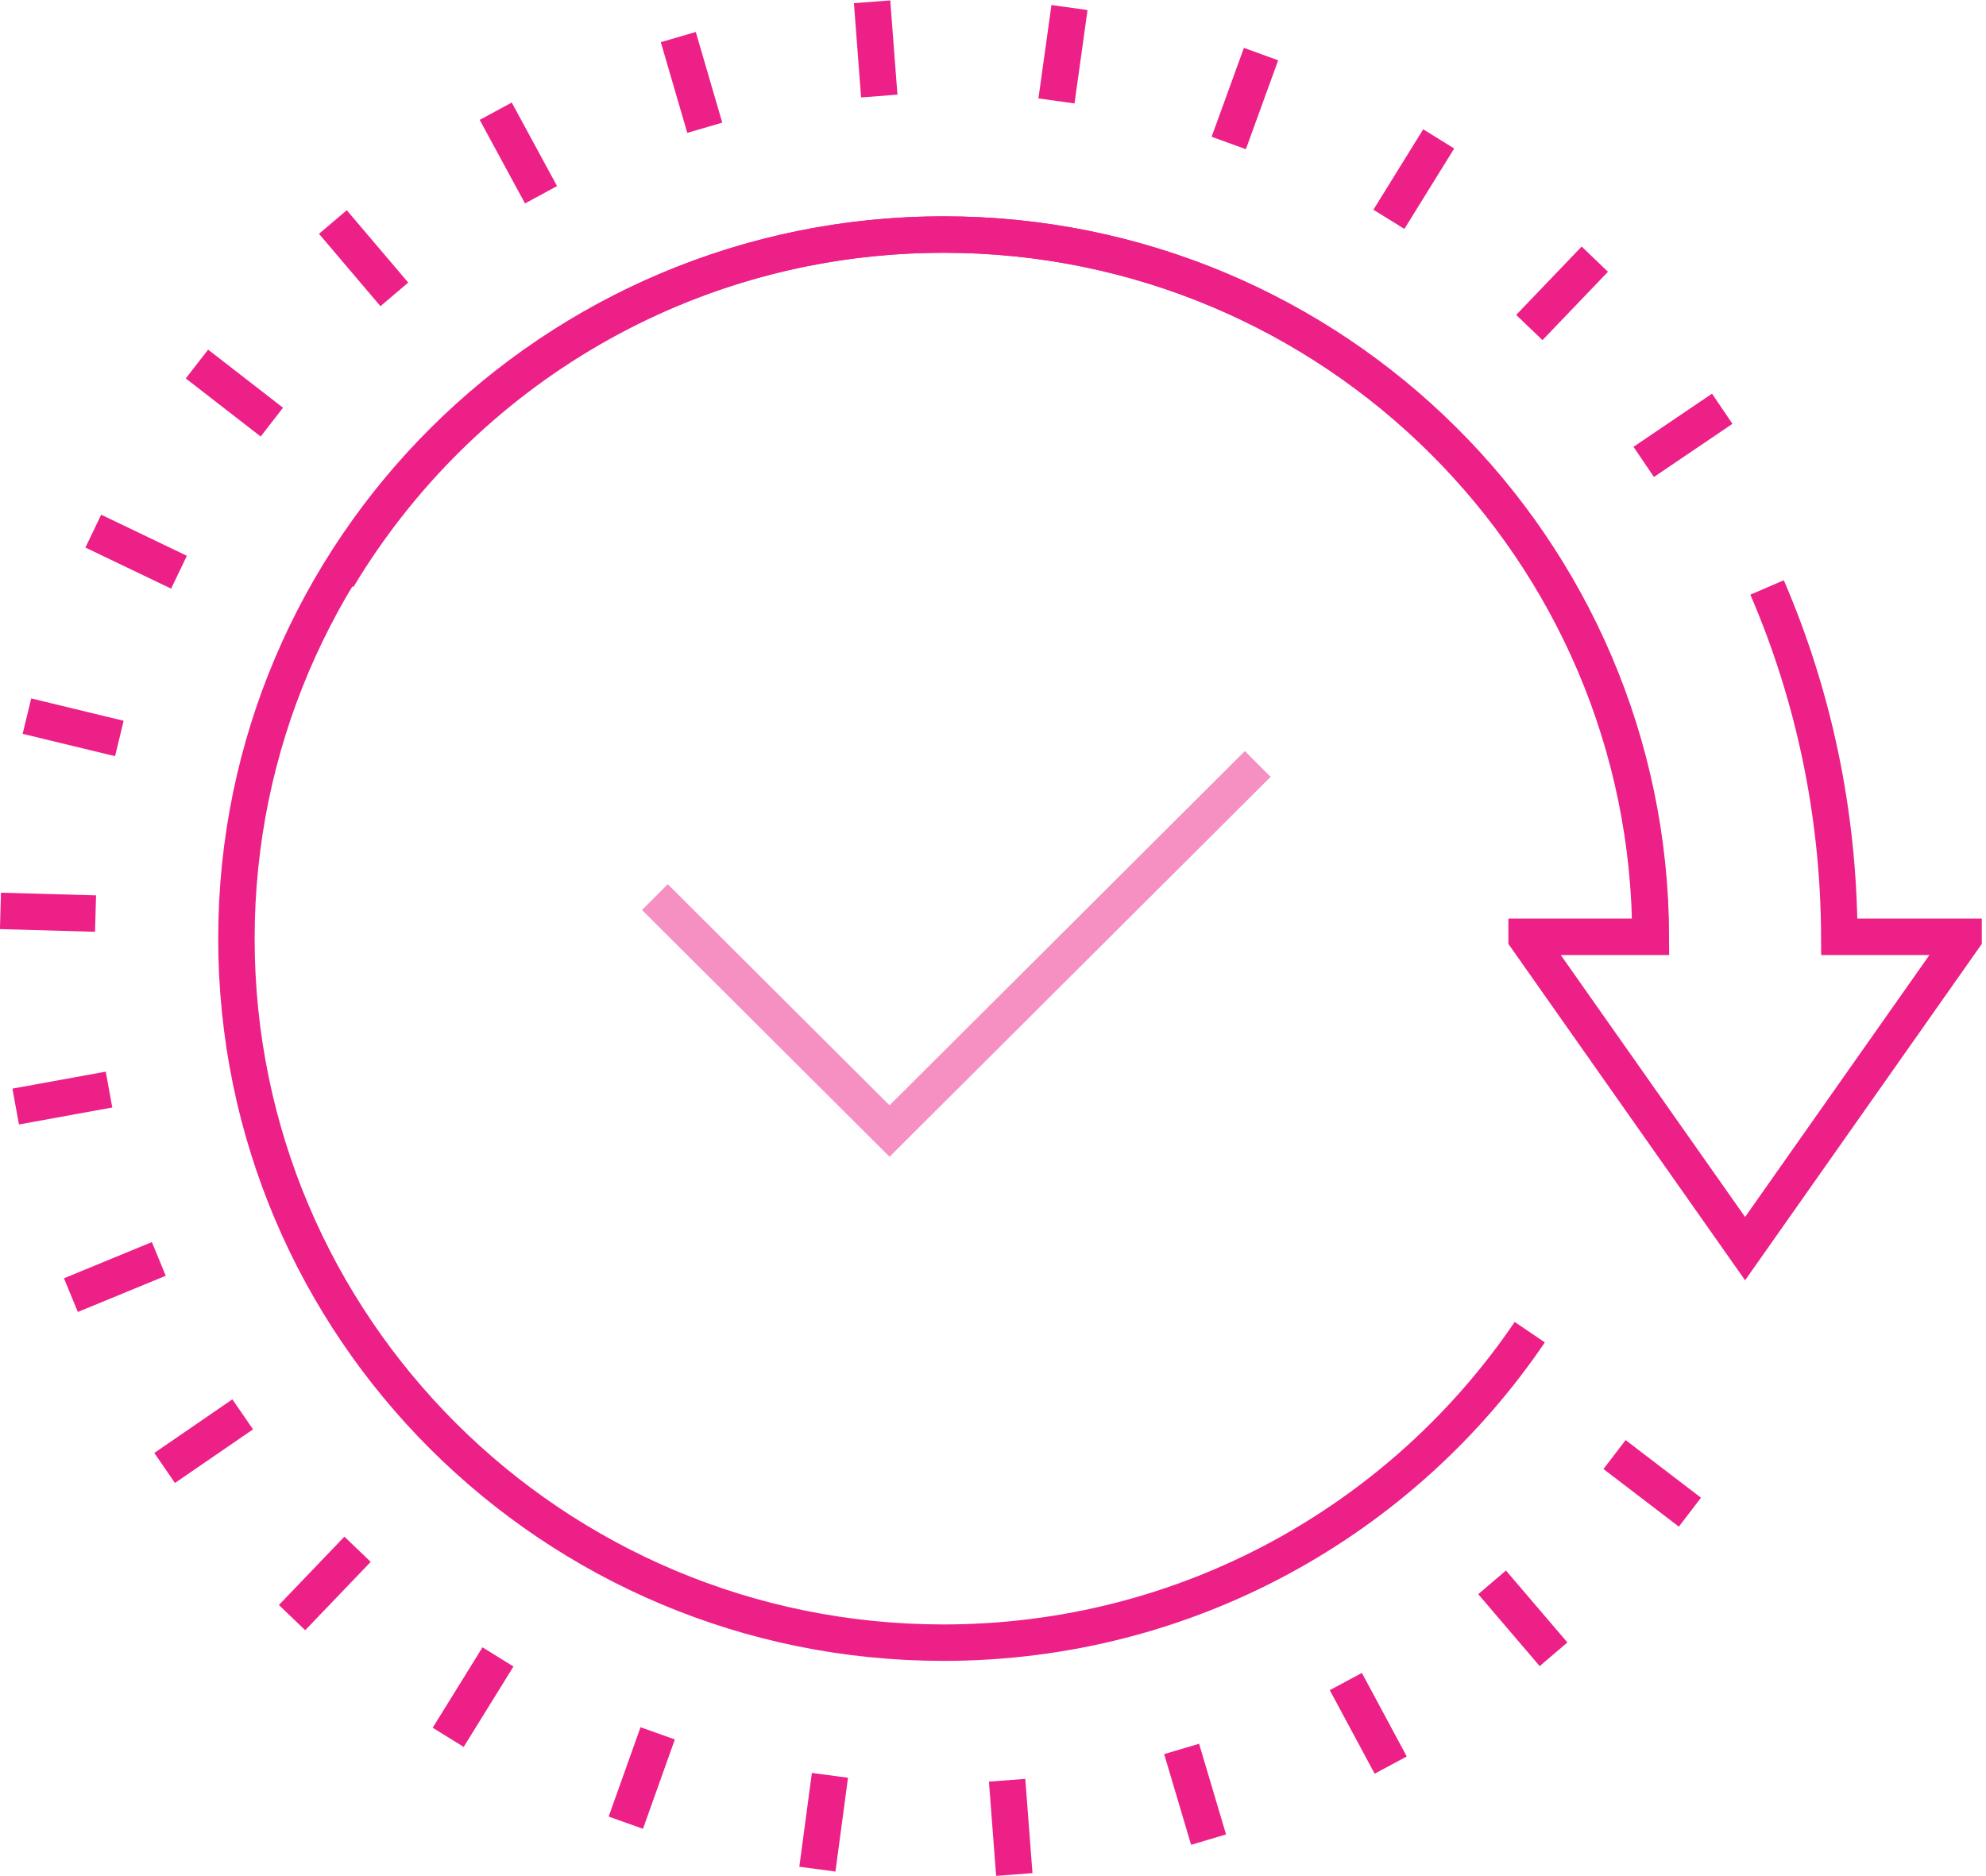<svg width="109" height="103" viewBox="0 0 109 103" fill="none" xmlns="http://www.w3.org/2000/svg">
<g clip-path="url(#clip0_1084_30)">
<path d="M83.96 73.13C76.992 83.406 65.174 90.174 51.779 90.174C30.334 90.174 12.976 72.86 12.976 51.525C12.976 30.189 30.358 12.875 51.779 12.875C73.2 12.875 90.583 30.189 90.583 51.525" stroke="#ED2087" stroke-width="2" stroke-miterlimit="10"/>
<path d="M96.985 32.249C99.521 38.135 100.924 44.609 100.949 51.426H107.769V51.5L95.778 68.544L83.787 51.5V51.426H90.608C90.558 30.115 73.2 12.875 51.804 12.875C37.646 12.875 25.311 20.428 18.54 31.709" stroke="#ED2087" stroke-width="2" stroke-miterlimit="10"/>
<path d="M47.864 0.098L48.258 5.272" stroke="#ED2087" stroke-width="2" stroke-miterlimit="10"/>
<path d="M55.275 97.727L55.669 102.901" stroke="#ED2087" stroke-width="2" stroke-miterlimit="10"/>
<path d="M37.228 2.035L38.681 7.013" stroke="#ED2087" stroke-width="2" stroke-miterlimit="10"/>
<path d="M64.853 96.008L66.331 100.986" stroke="#ED2087" stroke-width="2" stroke-miterlimit="10"/>
<path d="M27.207 6.105L29.694 10.691" stroke="#ED2087" stroke-width="2" stroke-miterlimit="10"/>
<path d="M73.865 92.309L76.327 96.894" stroke="#ED2087" stroke-width="2" stroke-miterlimit="10"/>
<path d="M18.27 12.188L21.643 16.16" stroke="#ED2087" stroke-width="2" stroke-miterlimit="10"/>
<path d="M81.892 86.863L85.265 90.812" stroke="#ED2087" stroke-width="2" stroke-miterlimit="10"/>
<path d="M10.809 19.984L14.92 23.172" stroke="#ED2087" stroke-width="2" stroke-miterlimit="10"/>
<path d="M88.613 79.848L92.75 83.011" stroke="#ED2087" stroke-width="2" stroke-miterlimit="10"/>
<path d="M5.121 29.156L9.824 31.412" stroke="#ED2087" stroke-width="2" stroke-miterlimit="10"/>
<path d="M1.478 39.312L6.55 40.539" stroke="#ED2087" stroke-width="2" stroke-miterlimit="10"/>
<path d="M0.025 50.004L5.244 50.151" stroke="#ED2087" stroke-width="2" stroke-miterlimit="10"/>
<path d="M0.861 60.744L5.983 59.812" stroke="#ED2087" stroke-width="2" stroke-miterlimit="10"/>
<path d="M3.891 71.096L8.716 69.109" stroke="#ED2087" stroke-width="2" stroke-miterlimit="10"/>
<path d="M9.036 80.584L13.32 77.641" stroke="#ED2087" stroke-width="2" stroke-miterlimit="10"/>
<path d="M90.214 25.356L94.523 22.438" stroke="#ED2087" stroke-width="2" stroke-miterlimit="10"/>
<path d="M16.029 88.799L19.624 85.047" stroke="#ED2087" stroke-width="2" stroke-miterlimit="10"/>
<path d="M83.936 17.979L87.53 14.227" stroke="#ED2087" stroke-width="2" stroke-miterlimit="10"/>
<path d="M24.598 95.371L27.331 90.957" stroke="#ED2087" stroke-width="2" stroke-miterlimit="10"/>
<path d="M76.228 12.039L78.962 7.625" stroke="#ED2087" stroke-width="2" stroke-miterlimit="10"/>
<path d="M34.348 100.057L36.096 95.152" stroke="#ED2087" stroke-width="2" stroke-miterlimit="10"/>
<path d="M67.439 7.849L69.211 2.969" stroke="#ED2087" stroke-width="2" stroke-miterlimit="10"/>
<path d="M44.861 102.607L45.551 97.457" stroke="#ED2087" stroke-width="2" stroke-miterlimit="10"/>
<path d="M57.984 5.54L58.698 0.414" stroke="#ED2087" stroke-width="2" stroke-miterlimit="10"/>
<g clip-path="url(#clip1_1084_30)">
<path d="M35.943 49.246L48.822 62.089L69.03 41.938" stroke="#F690C3" stroke-width="2" stroke-miterlimit="10"/>
</g>
</g>
<defs>
<clipPath id="clip0_1084_30">
<rect width="109" height="103" fill="white"/>
</clipPath>
<clipPath id="clip1_1084_30">
<rect width="35" height="23" fill="white" transform="translate(35 41)"/>
</clipPath>
</defs>
</svg>
